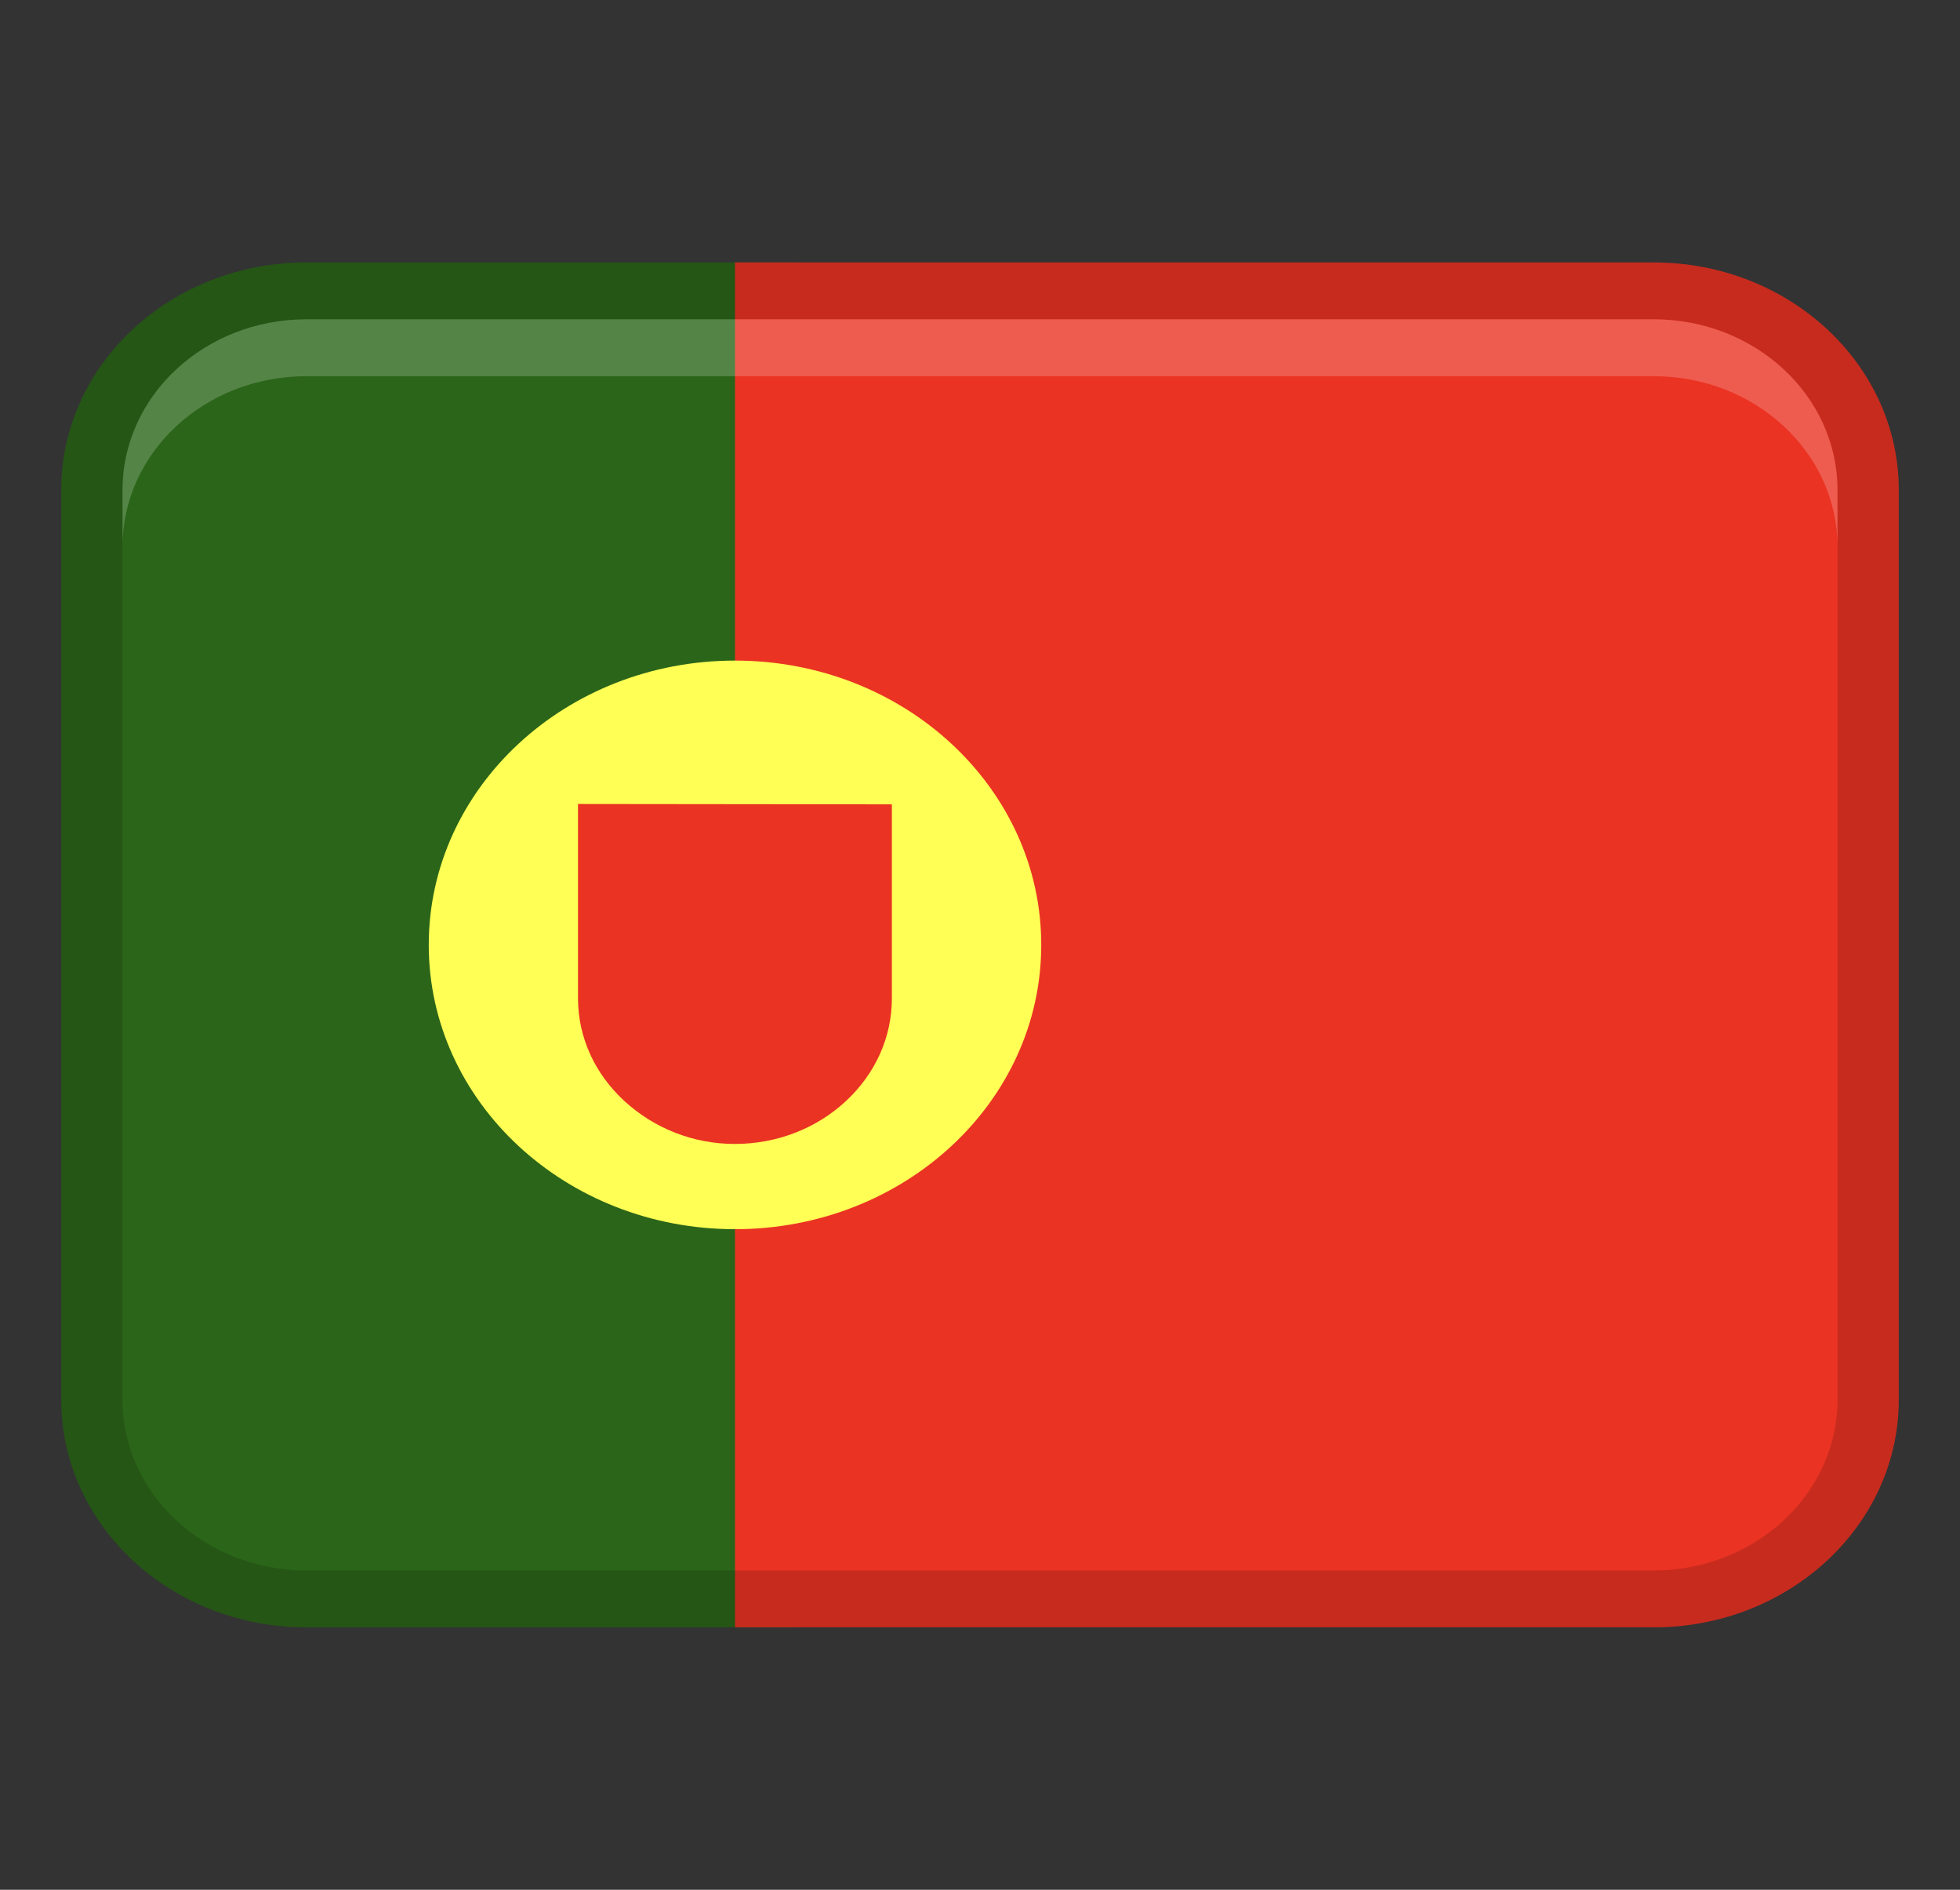 <svg width="28" height="27" viewBox="0 0 28 27" fill="none" xmlns="http://www.w3.org/2000/svg">
<rect x="0" y="0" width="28" height="27" fill="#333333" stroke="none"/>
<path d="M4.375 3.75H11.375V23.25H4.375C2.443 23.25 0.875 21.794 0.875 20V7C0.875 5.206 2.443 3.75 4.375 3.75Z" fill="#2B6519"/>
<path d="M23.625 23.25L10.5 23.25L10.5 3.75L23.625 3.75C25.557 3.75 27.125 5.206 27.125 7L27.125 20C27.125 21.794 25.557 23.25 23.625 23.25Z" fill="#EA3323"/>
<path opacity="0.15" d="M23.625 3.75H4.375C2.442 3.75 0.875 5.205 0.875 7V20C0.875 21.795 2.442 23.25 4.375 23.25H23.625C25.558 23.25 27.125 21.795 27.125 20V7C27.125 5.205 25.558 3.75 23.625 3.75ZM26.25 20C26.25 21.344 25.072 22.438 23.625 22.438H4.375C2.928 22.438 1.75 21.344 1.75 20V7C1.75 5.656 2.928 4.562 4.375 4.562H23.625C25.072 4.562 26.25 5.656 26.25 7V20Z" fill="black"/>
<path opacity="0.2" d="M23.625 4.562H4.375C2.925 4.562 1.75 5.654 1.75 7V7.812C1.75 6.466 2.925 5.375 4.375 5.375H23.625C25.075 5.375 26.25 6.466 26.25 7.812V7C26.25 5.654 25.075 4.562 23.625 4.562Z" fill="white"/>
<path d="M10.5 17.562C12.916 17.562 14.875 15.744 14.875 13.5C14.875 11.256 12.916 9.438 10.5 9.438C8.084 9.438 6.125 11.256 6.125 13.5C6.125 15.744 8.084 17.562 10.5 17.562Z" fill="#FFFF55"/>
<path d="M12.742 11.492L8.257 11.487V14.275C8.261 14.821 8.494 15.337 8.916 15.727C9.346 16.124 9.907 16.344 10.496 16.344C11.094 16.344 11.658 16.127 12.082 15.734C12.506 15.341 12.741 14.819 12.741 14.265V11.492H12.742Z" fill="#EA3323"/>
</svg>
